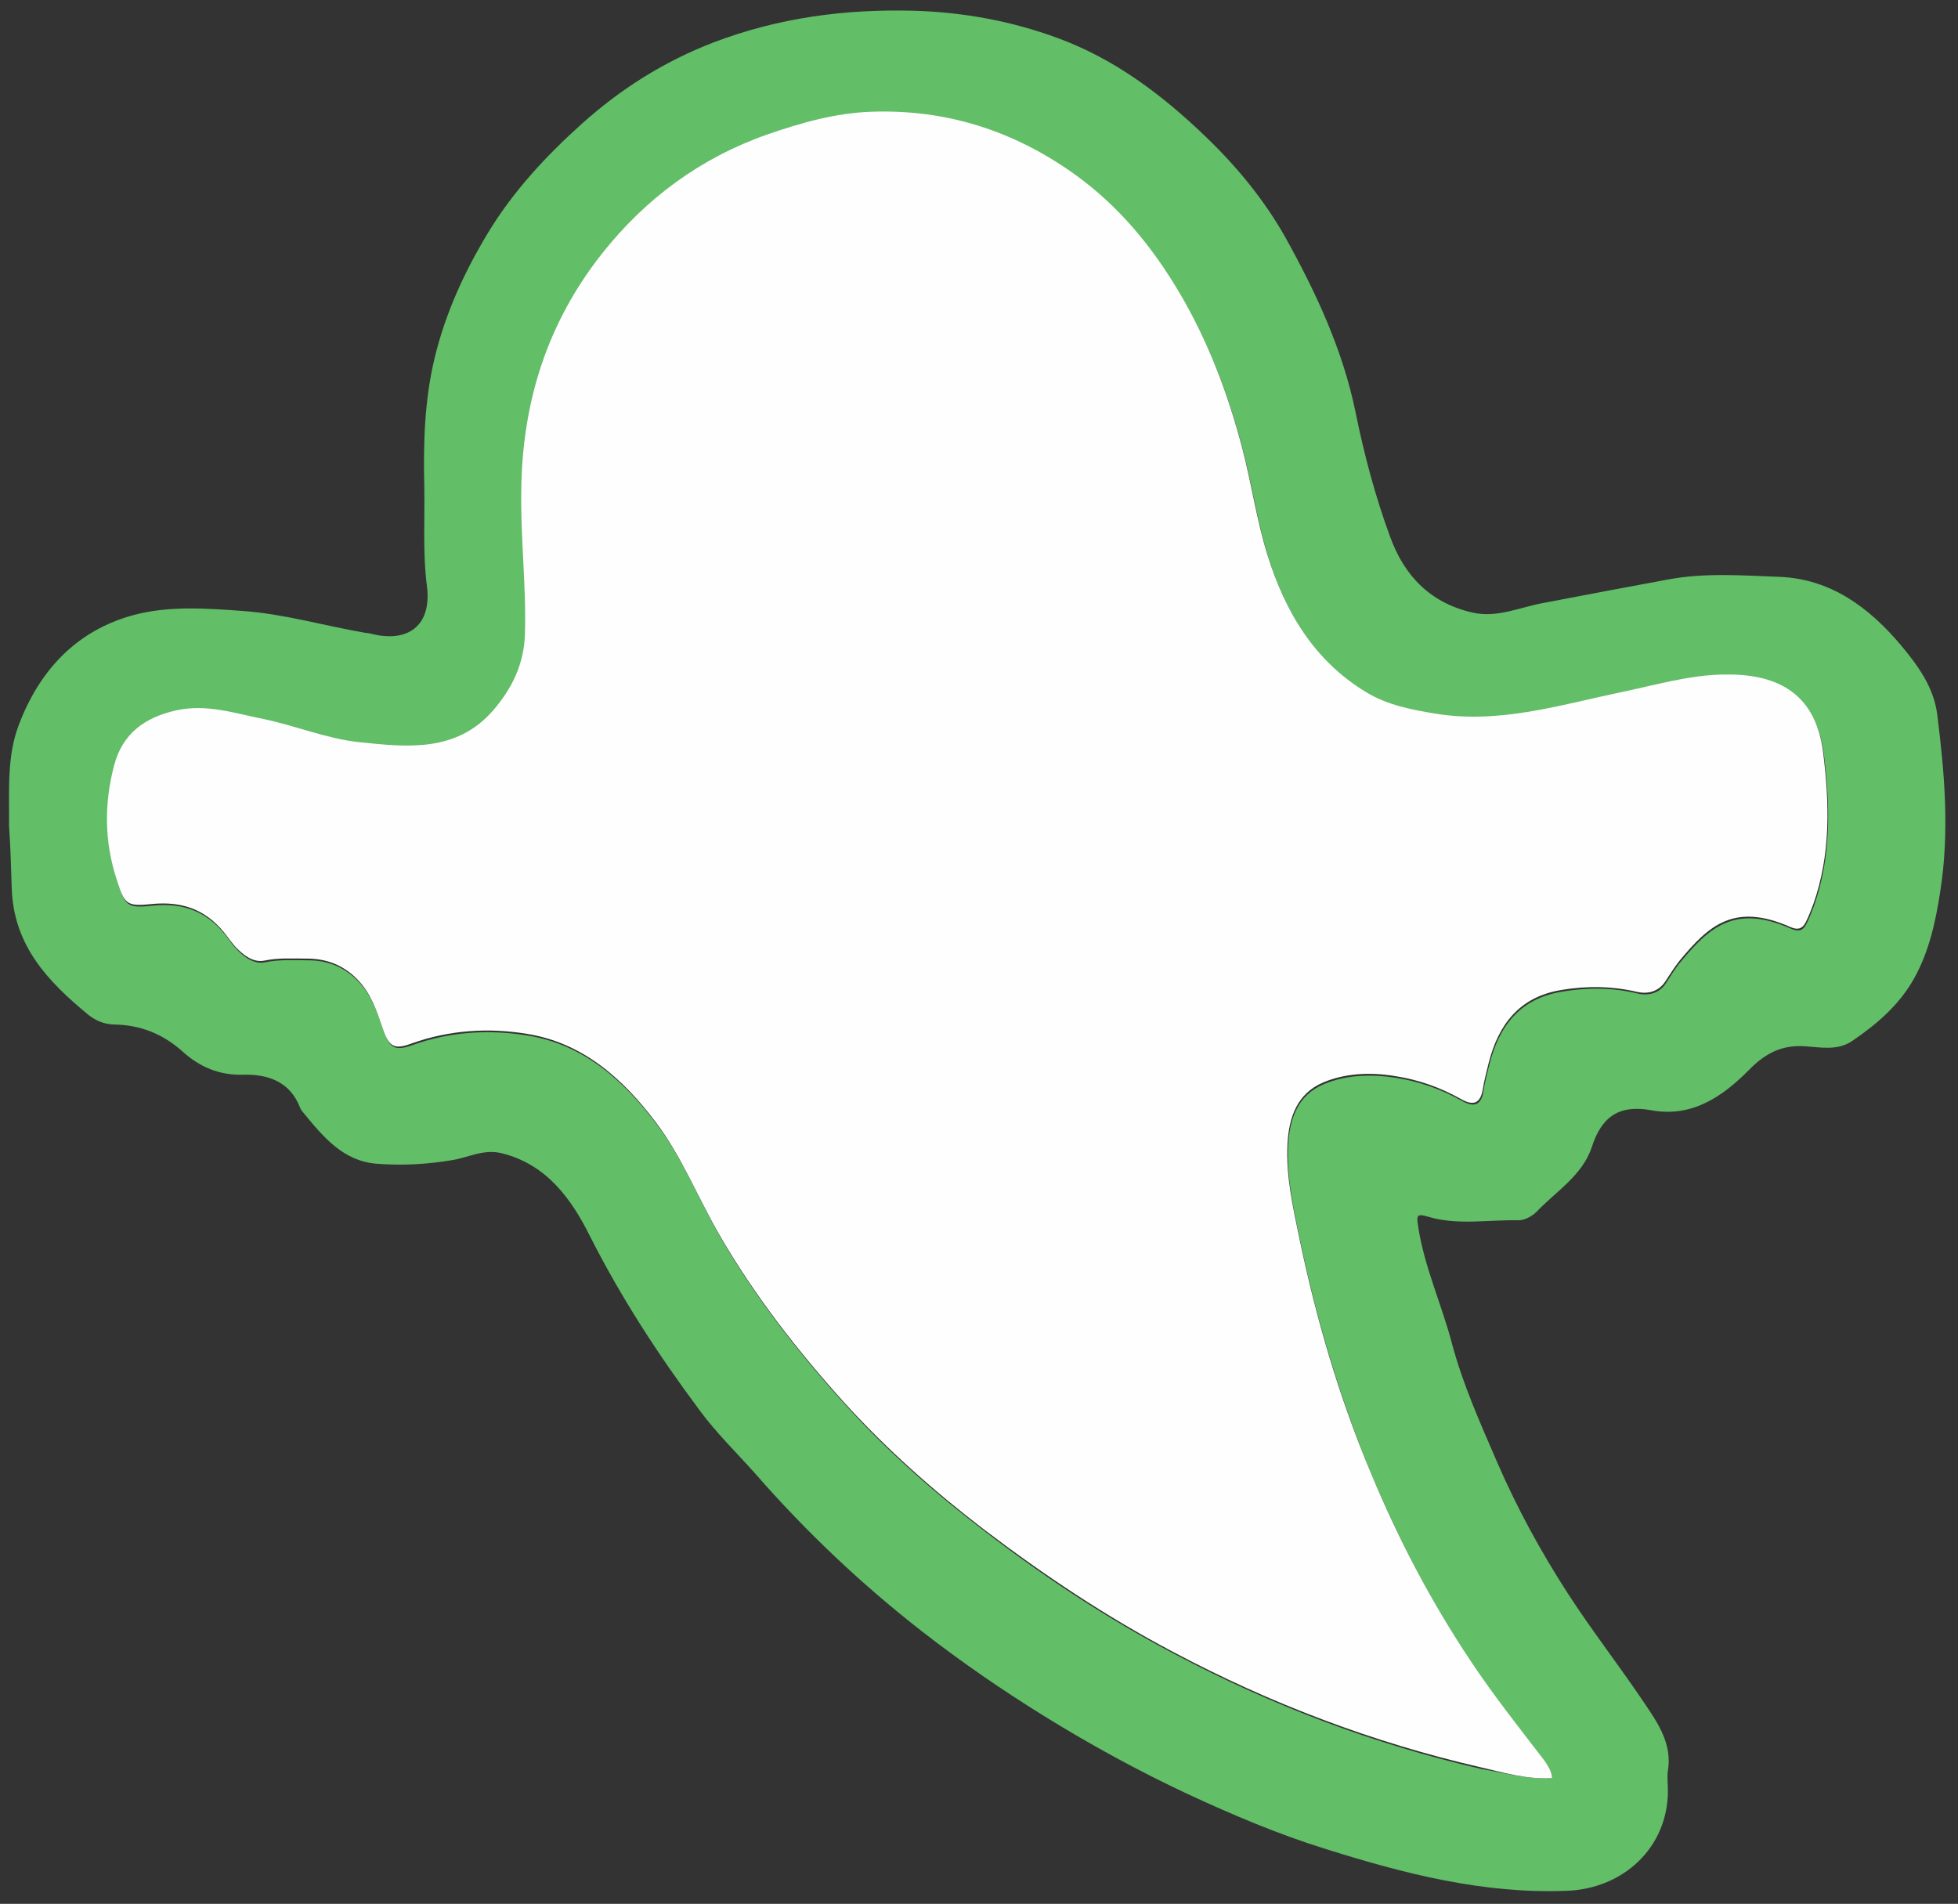 <?xml version="1.0" encoding="utf-8"?>
<!-- Generator: Adobe Illustrator 23.0.1, SVG Export Plug-In . SVG Version: 6.00 Build 0)  -->
<svg version="1.1" id="Layer_1" xmlns="http://www.w3.org/2000/svg" xmlns:xlink="http://www.w3.org/1999/xlink" x="0px" y="0px"
	 viewBox="0 0 585.2 569" enable-background="new 0 0 585.2 569" xml:space="preserve"
	 preserveAspectRatio="xMinYMin">
<rect x="0" y="0" width="585.2" height="569" fill="#333333" stroke="none"/>
<g>
	<path fill="#62BE67" d="M2.7,246.9c0.1-10.7-0.7-20.7,2.9-30.2c6.2-16.4,17.3-28.3,34.4-32.9c10.5-2.8,21.6-2,32.6-1.2
		c12.4,0.9,24.2,4.4,36.4,6.5c0.5,0.1,1,0.1,1.5,0.2c11.5,3.1,18.6-2.4,17.1-14.1c-1.3-10.1-0.6-20.2-0.8-30.3
		c-0.3-12.6,0.1-25.2,3-37.5c3.2-13.5,8.9-26,16.1-37.9c7.6-12.5,17.4-23,28.1-32.6c11.5-10.3,24.4-18.5,39.2-24.2
		c19.4-7.4,39.2-10,59.6-9.5c14.8,0.4,29.3,3,43.4,8.2c17.1,6.3,31.2,17,44.1,29.4c9.3,8.9,17.6,19,23.9,30.2
		c9.1,16.4,17.1,33.5,20.9,52c2.6,12.8,5.9,25.3,10.4,37.5c4.3,11.8,12.2,19.8,24.7,22.6c7.2,1.6,13.8-1.5,20.6-2.8
		c12.6-2.4,25.1-4.8,37.7-7.1c11.1-2.1,22.2-1.2,33.3-0.8c15.4,0.6,26.9,9.2,36.4,20.5c5.1,6.1,9.8,12.6,10.8,20.7
		c2.2,17.5,3.7,35,0.9,52.8c-1.4,9.1-3.3,17.8-7.7,25.8s-11.1,13.8-18.6,18.9c-4.4,3-9.4,1.9-14.1,1.6c-7-0.5-12,2.2-16.7,7
		c-8,8.1-17.2,14.4-29.4,12.1c-9.4-1.7-14.7,1.9-17.6,10.9c-2.8,8.6-10.7,13.3-16.6,19.5c-1.3,1.3-3.5,2.5-5.3,2.5
		c-9.1-0.2-18.3,1.6-27.2-1.1c-3.3-1-3.3-0.2-2.9,2.6c1.8,12.3,7.1,23.6,10.2,35.5c3.3,12.3,8.5,23.8,13.5,35.4
		c5.9,13.6,13,26.6,21,39c7.3,11.3,15.6,21.9,23.1,33.1c4,5.9,8.2,12.1,6.9,20c-0.3,1.9,0,4,0,6c0,16.8-13.1,29.2-30.1,29.9
		c-25,1-48.7-5.1-72.2-12.5c-14.2-4.4-27.8-10.2-41.2-16.4c-14.7-6.9-29-14.7-42.9-23.3c-12.6-7.8-24.8-16.2-36.5-25.3
		c-18.1-14.1-34.7-29.8-49.8-47.1c-5.6-6.3-11.7-12.2-16.7-19c-12.3-16.5-23.5-33.7-32.8-52.1c-5.5-11-12.8-21.3-26.2-24.7
		c-5.5-1.4-10,1.2-14.8,2c-7.6,1.3-15.2,1.7-22.8,1.1c-9.9-0.8-15.9-8-21.7-15.1c-0.4-0.5-0.9-1-1.1-1.6c-3-7.9-9.7-10.1-17.1-9.9
		c-7.2,0.2-13-2.4-18-6.9c-5.9-5.3-12.7-8-20.5-8.1c-3-0.1-5.4-1.1-7.7-2.9c-12.1-10-22.4-20.7-22.9-38
		C3.3,258.8,3.1,252.4,2.7,246.9z M463.9,531.4c-0.2-2.1-1.1-3.4-2.1-4.7c-7.5-9.9-15.3-19.6-22.2-30
		c-11.7-17.7-21.4-36.3-29.6-55.8c-9.4-22.7-16.4-46.1-21.4-70.1c-1.9-9.3-4.1-18.6-3.6-28.3c0.4-8.1,2.8-15.2,10.7-18.5
		c6.7-2.8,14.1-3,21.4-1.9c7,1.1,13.6,3.4,19.8,6.9c3.7,2.1,5.9,1.3,6.5-3.1c0.4-2.6,1.1-5.1,1.7-7.6c2.9-11.6,9.1-19.8,21.6-21.9
		c7.6-1.3,15.1-1.3,22.6,0.5c3.7,0.9,6.8-0.3,8.5-2.9c1.4-2.1,2.8-4.5,4.4-6.4c8.7-10.5,16.3-17.5,33.2-10c2.1,0.9,3.4,0.6,4.4-1.3
		c0.9-1.7,1.6-3.6,2.3-5.4c5.3-14.9,4.9-30.2,3-45.5c-2.3-18.6-15-23.6-29.6-23.3c-10.3,0.2-20.6,3.2-30.9,5.3
		c-18.2,3.8-36.3,9.4-55.3,6.4c-7.3-1.2-14.6-2.6-20.9-6.5c-15.5-9.5-24.1-24.1-29.4-41c-3.2-10.3-4.7-21-7.4-31.4
		c-4.3-16.5-10.2-32.4-19-47.1c-8.2-13.8-18.1-25.7-31.2-35.2C303.2,39.5,283,33,260.5,33.9c-10.7,0.4-21,3.3-31,6.8
		c-19.9,7-36.3,19-49.3,35.5c-16.3,20.6-23.8,44.1-24.2,70.2c-0.2,14.5,1.5,28.8,1.1,43.3c-0.2,9.1-3.9,16.5-9.5,23.1
		c-11,12.8-25.9,11-40.1,9.5c-9.6-1-18.9-4.9-28.5-6.9c-8.6-1.7-17-4.6-26.1-2.6c-9.4,2.1-16.1,6.9-18.6,16.5
		c-3,11.4-2.9,22.7,0.7,33.9c2.4,7.4,2.8,8.3,10.4,7.5c9.7-1.1,17.1,2,22.8,9.8c0.7,0.9,1.3,1.9,2.1,2.7c2.3,2.6,5.5,5.1,8.9,4.4
		c4.3-0.9,8.6-0.6,12.8-0.6c5.8,0,10.8,1.9,15,6.2c4.1,4.2,5.8,9.4,7.6,14.7c1.8,5.3,3.4,6.3,8.5,4.5c11.3-4.1,23.1-4.8,34.7-2.9
		c16.6,2.7,28.5,13.3,38.4,26.4c7.9,10.4,12.6,22.6,19.1,33.8c10.6,18.3,23.5,34.8,37.6,50.4c12.6,13.9,26.6,26.2,41.5,37.6
		c17.8,13.7,36.5,26,56.4,36.5c29.2,15.5,59.8,27.1,92,34.5C449.6,529.8,456.5,531.9,463.9,531.4z"/>
	<path fill="#FEFEFE" d="M463.9,531.4c-7.4,0.5-14.4-1.6-21.3-3.2c-32.2-7.4-62.8-19-92-34.5c-19.9-10.5-38.5-22.9-56.4-36.5
		c-14.9-11.4-28.9-23.8-41.5-37.6c-14.1-15.6-27-32.1-37.6-50.4c-6.5-11.2-11.2-23.3-19.1-33.8c-9.9-13.1-21.8-23.7-38.4-26.4
		c-11.5-1.9-23.3-1.2-34.7,2.9c-5.1,1.9-6.7,0.9-8.5-4.5c-1.8-5.3-3.5-10.5-7.6-14.7c-4.2-4.3-9.3-6.2-15-6.2
		c-4.3,0-8.5-0.3-12.8,0.6c-3.4,0.7-6.5-1.8-8.9-4.4c-0.7-0.8-1.4-1.8-2.1-2.7c-5.7-7.8-13-10.8-22.8-9.8c-7.6,0.8-8-0.1-10.4-7.5
		c-3.6-11.2-3.7-22.6-0.7-33.9c2.5-9.6,9.2-14.4,18.6-16.5c9.1-2,17.5,0.9,26.1,2.6c9.6,2,18.9,5.9,28.5,6.9
		c14.2,1.5,29.1,3.2,40.1-9.5c5.7-6.6,9.3-14,9.5-23.1c0.4-14.5-1.4-28.8-1.1-43.3c0.4-26.1,7.9-49.6,24.2-70.2
		c13.1-16.5,29.4-28.5,49.3-35.5c10.1-3.5,20.3-6.4,31-6.8c22.4-0.8,42.6,5.6,60.9,18.7c13.1,9.4,23,21.4,31.2,35.2
		c8.8,14.8,14.7,30.6,19,47.1c2.7,10.4,4.2,21.1,7.4,31.4c5.3,17,13.9,31.6,29.4,41c6.3,3.9,13.6,5.3,20.9,6.5
		c19.1,3.1,37.1-2.6,55.3-6.4c10.2-2.1,20.5-5.2,30.9-5.3c14.7-0.3,27.3,4.7,29.6,23.3c1.9,15.4,2.3,30.6-3,45.5
		c-0.7,1.8-1.4,3.7-2.3,5.4c-1,1.8-2.3,2.2-4.4,1.3c-16.9-7.5-24.5-0.5-33.2,10c-1.6,2-3,4.3-4.4,6.4c-1.8,2.6-4.8,3.8-8.5,2.9
		c-7.4-1.7-15-1.8-22.6-0.5c-12.5,2.1-18.7,10.4-21.6,21.9c-0.6,2.5-1.3,5.1-1.7,7.6c-0.7,4.4-2.8,5.2-6.5,3.1
		c-6.2-3.5-12.7-5.8-19.8-6.9c-7.3-1.2-14.7-0.9-21.4,1.9c-7.8,3.3-10.3,10.4-10.7,18.5c-0.5,9.7,1.7,19,3.6,28.3
		c5,24,11.9,47.5,21.4,70.1c8.1,19.5,17.9,38.2,29.6,55.8c6.9,10.4,14.6,20.1,22.2,30C462.8,528,463.7,529.2,463.9,531.4z"/>
</g>
</svg>

